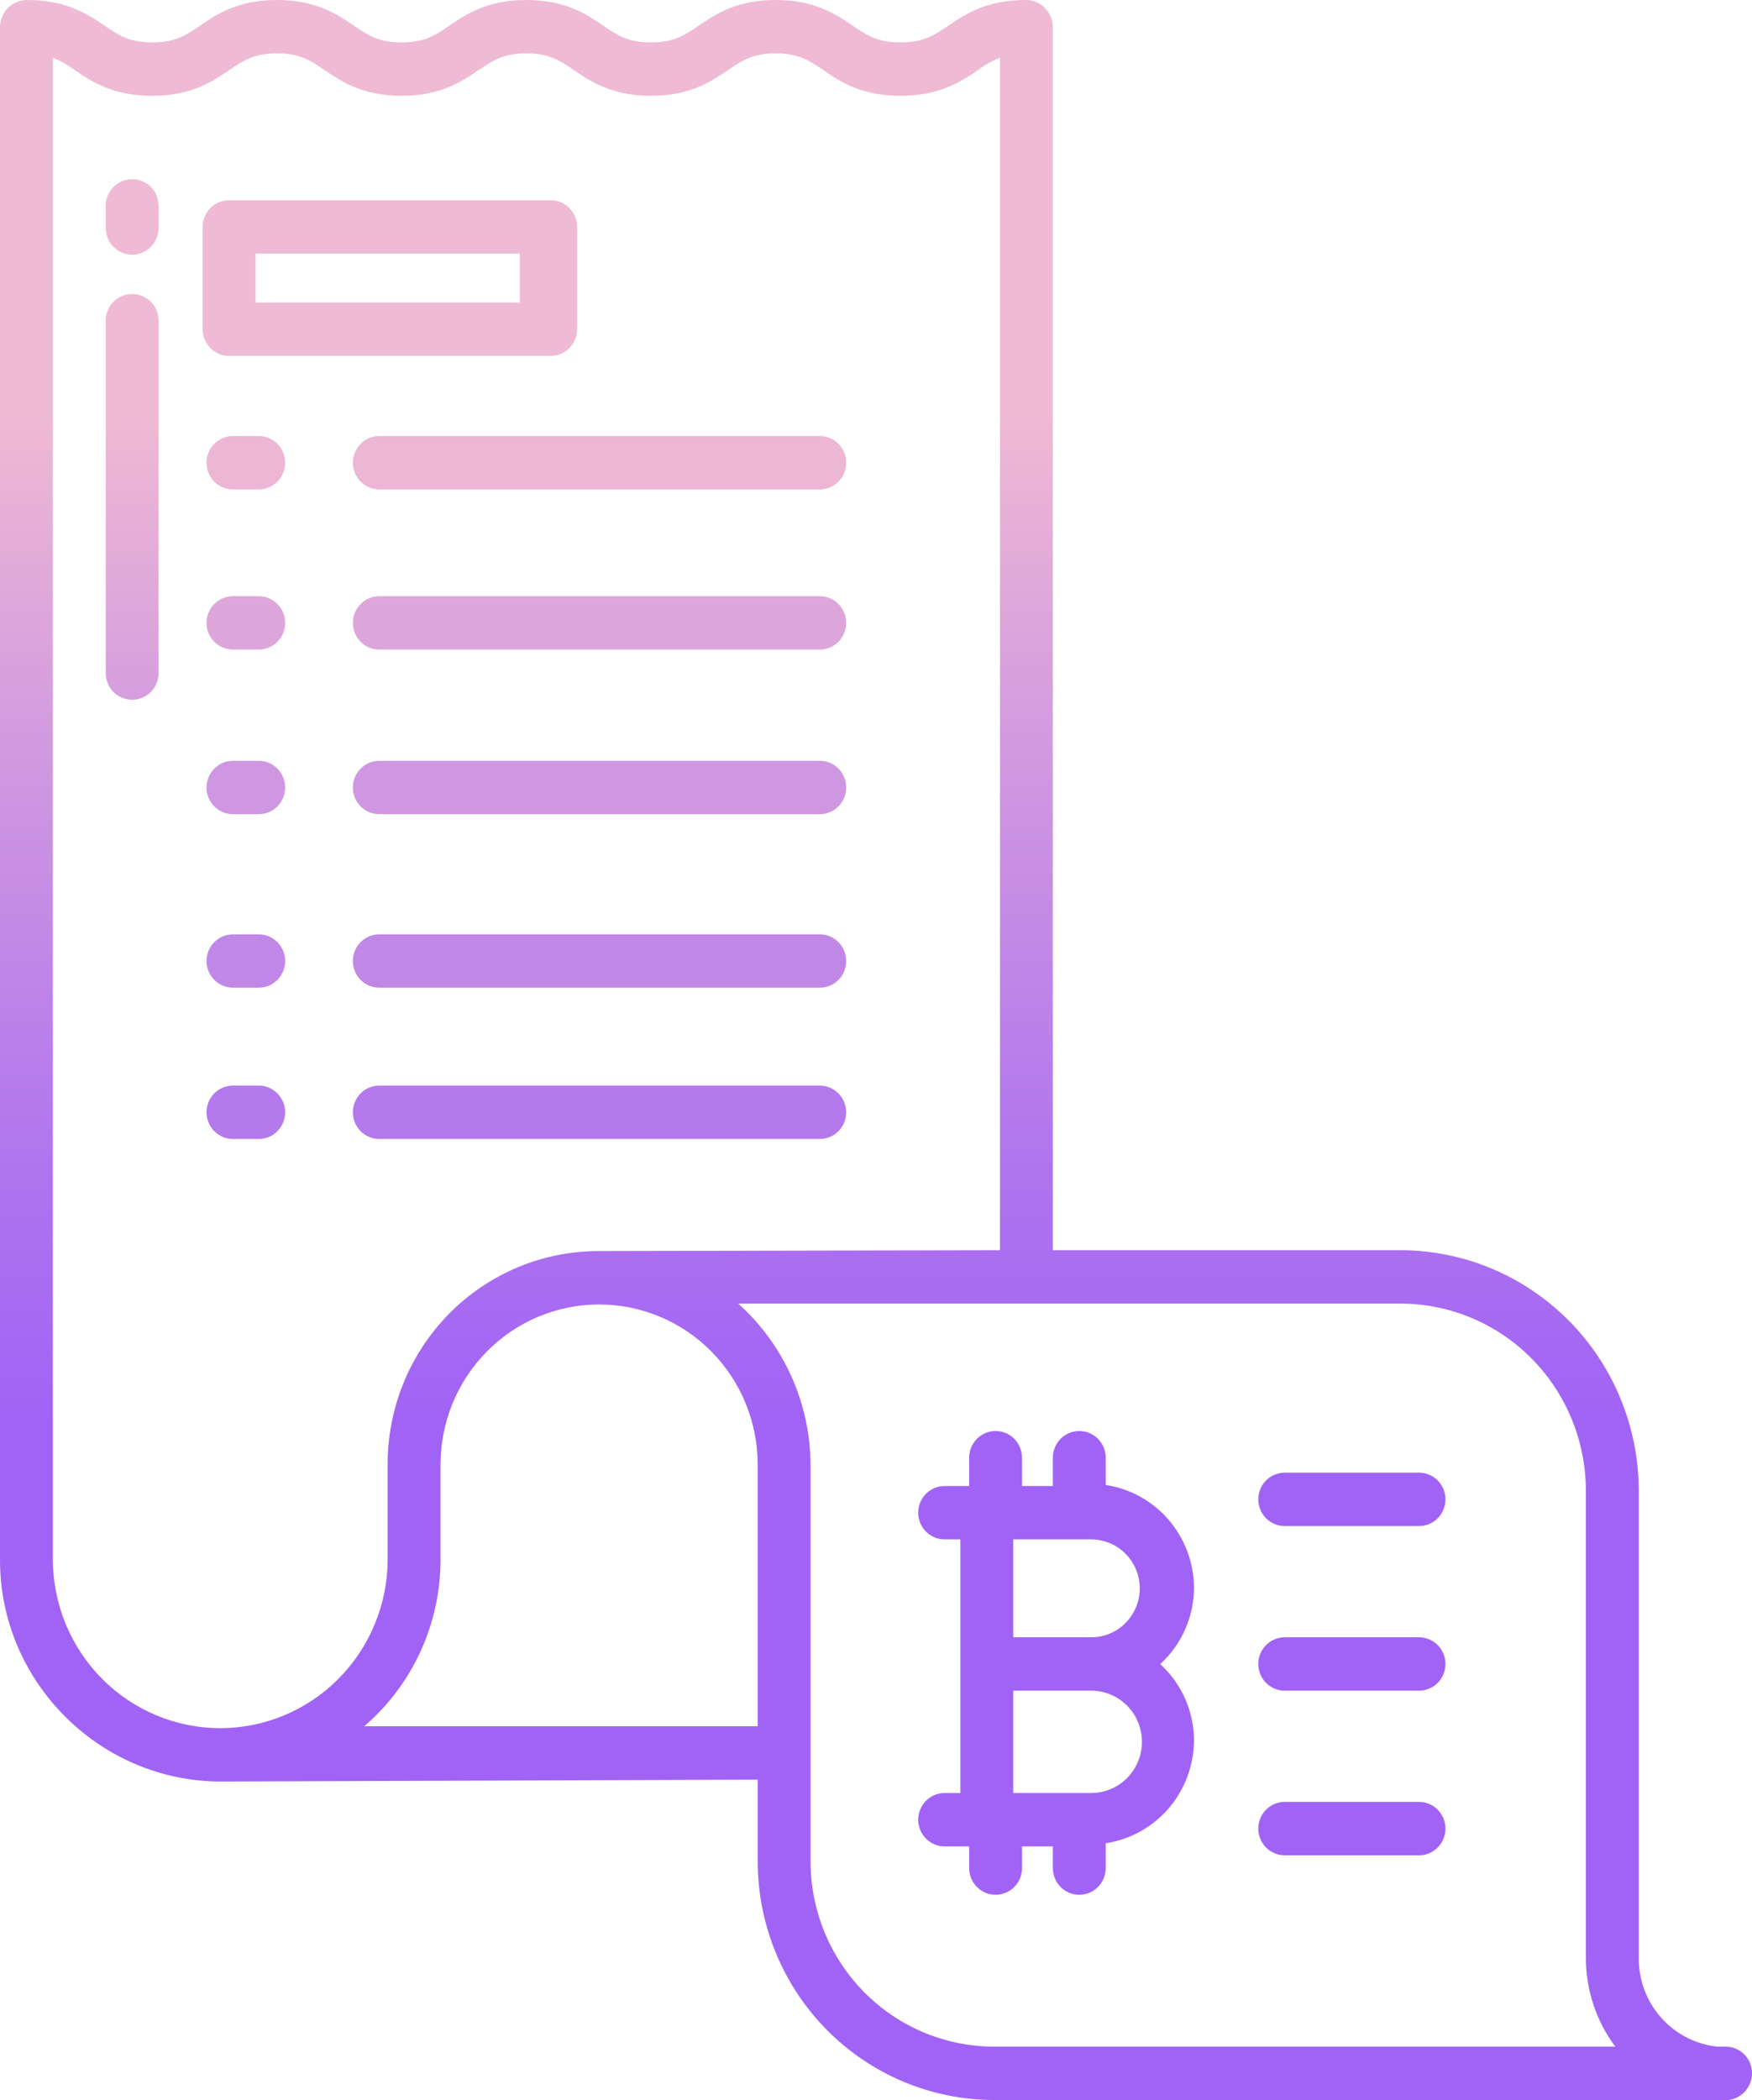<svg width="106" height="127" viewBox="0 0 106 127" fill="none" xmlns="http://www.w3.org/2000/svg">
<path d="M72.24 95.99C72.226 94.485 71.68 93.034 70.701 91.899C69.722 90.763 68.374 90.018 66.899 89.796V88.148C66.899 87.72 66.73 87.309 66.43 87.006C66.13 86.704 65.724 86.534 65.299 86.534C64.875 86.534 64.469 86.704 64.169 87.006C63.869 87.309 63.7 87.72 63.7 88.148V89.86H61.835V88.148C61.835 87.72 61.666 87.309 61.366 87.006C61.066 86.704 60.66 86.534 60.236 86.534C59.811 86.534 59.405 86.704 59.105 87.006C58.805 87.309 58.636 87.72 58.636 88.148V89.86H57.153C56.729 89.86 56.322 90.03 56.022 90.333C55.722 90.636 55.554 91.046 55.554 91.475C55.554 91.903 55.722 92.313 56.022 92.616C56.322 92.919 56.729 93.089 57.153 93.089H58.103V108.424H57.153C56.729 108.424 56.322 108.594 56.022 108.897C55.722 109.2 55.554 109.61 55.554 110.038C55.554 110.467 55.722 110.877 56.022 111.18C56.322 111.483 56.729 111.653 57.153 111.653H58.636V112.965C58.636 113.393 58.805 113.804 59.105 114.107C59.405 114.409 59.811 114.579 60.236 114.579C60.66 114.579 61.066 114.409 61.366 114.107C61.666 113.804 61.835 113.393 61.835 112.965V111.653H63.7V112.965C63.7 113.393 63.869 113.804 64.169 114.107C64.469 114.409 64.875 114.579 65.299 114.579C65.724 114.579 66.13 114.409 66.43 114.107C66.73 113.804 66.899 113.393 66.899 112.965V111.461C68.374 111.239 69.722 110.494 70.701 109.358C71.68 108.223 72.226 106.772 72.24 105.266C72.24 104.392 72.058 103.527 71.706 102.728C71.353 101.929 70.838 101.214 70.195 100.628C70.838 100.043 71.353 99.328 71.706 98.529C72.058 97.73 72.24 96.865 72.24 95.99ZM66.025 108.424H61.302V102.236H66.025C66.838 102.236 67.617 102.562 68.192 103.142C68.767 103.723 69.09 104.51 69.09 105.33C69.09 106.151 68.767 106.938 68.192 107.518C67.617 108.098 66.838 108.424 66.025 108.424ZM66.025 99.008H61.302V93.089H66.025C66.802 93.089 67.548 93.401 68.098 93.956C68.648 94.511 68.957 95.263 68.957 96.048C68.957 96.833 68.648 97.586 68.098 98.141C67.548 98.696 66.802 99.008 66.025 99.008Z" fill="url(#paint0_linear_36_559)"/>
<path d="M85.855 108.962H77.728C77.304 108.962 76.897 109.132 76.597 109.435C76.298 109.738 76.129 110.148 76.129 110.577C76.129 111.005 76.298 111.415 76.597 111.718C76.897 112.021 77.304 112.191 77.728 112.191H85.855C86.279 112.191 86.686 112.021 86.986 111.718C87.285 111.415 87.454 111.005 87.454 110.577C87.454 110.148 87.285 109.738 86.986 109.435C86.686 109.132 86.279 108.962 85.855 108.962Z" fill="url(#paint1_linear_36_559)"/>
<path d="M85.855 99.008H77.728C77.304 99.008 76.897 99.178 76.597 99.481C76.298 99.783 76.129 100.194 76.129 100.622C76.129 101.05 76.298 101.461 76.597 101.763C76.897 102.066 77.304 102.236 77.728 102.236H85.855C86.279 102.236 86.686 102.066 86.986 101.763C87.285 101.461 87.454 101.05 87.454 100.622C87.454 100.194 87.285 99.783 86.986 99.481C86.686 99.178 86.279 99.008 85.855 99.008Z" fill="url(#paint2_linear_36_559)"/>
<path d="M85.855 89.053H77.728C77.304 89.053 76.897 89.223 76.597 89.526C76.298 89.829 76.129 90.239 76.129 90.667C76.129 91.096 76.298 91.506 76.597 91.809C76.897 92.112 77.304 92.282 77.728 92.282H85.855C86.279 92.282 86.686 92.112 86.986 91.809C87.285 91.506 87.454 91.096 87.454 90.667C87.454 90.239 87.285 89.829 86.986 89.526C86.686 89.223 86.279 89.053 85.855 89.053Z" fill="url(#paint3_linear_36_559)"/>
<path d="M104.401 123.76H103.898C102.585 123.621 101.371 122.993 100.492 121.998C99.614 121.004 99.135 119.714 99.149 118.382V90.09C99.129 86.249 97.608 82.571 94.915 79.858C92.222 77.144 88.577 75.614 84.772 75.601H63.7V1.614C63.69 1.182 63.513 0.77 63.205 0.468C62.898 0.166 62.486 -0.002 62.057 1.23007e-05C59.683 1.23007e-05 58.391 0.864 57.37 1.558C56.51 2.142 55.878 2.565 54.481 2.565C53.083 2.565 52.456 2.142 51.597 1.558C50.577 0.864 49.303 1.23007e-05 46.929 1.23007e-05C44.555 1.23007e-05 43.284 0.864 42.263 1.558C41.404 2.142 40.782 2.565 39.385 2.565C37.987 2.565 37.366 2.142 36.506 1.558C35.486 0.864 34.216 1.23007e-05 31.842 1.23007e-05C29.468 1.23007e-05 28.198 0.864 27.178 1.558C26.318 2.142 25.697 2.565 24.299 2.565C22.901 2.565 22.281 2.142 21.421 1.558C20.4 0.864 19.13 1.23007e-05 16.756 1.23007e-05C14.383 1.23007e-05 13.113 0.864 12.092 1.558C11.233 2.142 10.612 2.565 9.215 2.565C7.819 2.565 7.198 2.142 6.338 1.558C5.321 0.864 4.012 1.23007e-05 1.638 1.23007e-05C1.21 -0.001 0.798 0.167 0.492 0.469C0.186 0.771 0.009 1.182 0 1.614V94.337C0 101.723 6.052 107.731 13.368 107.731L45.843 107.617V112.528C45.838 116.354 47.337 120.026 50.012 122.737C52.687 125.448 56.318 126.977 60.108 126.988L104.401 127C104.827 126.996 105.234 126.822 105.533 126.517C105.833 126.211 106.001 125.798 106 125.368C106 125.156 105.958 124.947 105.878 124.751C105.797 124.556 105.68 124.378 105.531 124.229C105.382 124.079 105.206 123.961 105.012 123.881C104.818 123.8 104.611 123.759 104.401 123.76ZM13.326 104.503C10.65 104.502 8.083 103.433 6.186 101.528C4.288 99.623 3.214 97.038 3.198 94.337V3.498C3.671 3.677 4.115 3.926 4.515 4.236C5.535 4.93 6.825 5.794 9.199 5.794C11.573 5.794 12.852 4.93 13.872 4.236C14.731 3.651 15.357 3.229 16.754 3.229C18.151 3.229 18.774 3.651 19.633 4.235C20.653 4.929 21.925 5.793 24.297 5.793C26.669 5.793 27.942 4.929 28.961 4.235C29.825 3.651 30.445 3.229 31.842 3.229C33.24 3.229 33.86 3.651 34.721 4.235C35.742 4.929 37.011 5.793 39.385 5.793C41.759 5.793 43.029 4.929 44.049 4.235C44.908 3.651 45.529 3.229 46.926 3.229C48.323 3.229 48.945 3.651 49.805 4.235C50.825 4.929 52.096 5.793 54.469 5.793C56.843 5.793 58.158 4.929 59.178 4.235C59.581 3.924 60.027 3.675 60.502 3.496V75.601L36.182 75.653C34.506 75.656 32.847 75.993 31.3 76.644C29.753 77.295 28.348 78.247 27.166 79.447C25.984 80.646 25.048 82.069 24.411 83.634C23.774 85.199 23.449 86.875 23.454 88.567V94.337C23.439 97.038 22.364 99.623 20.467 101.528C18.569 103.433 16.002 104.502 13.326 104.503ZM45.843 104.389H22.035C23.48 103.15 24.641 101.61 25.438 99.875C26.235 98.14 26.65 96.25 26.653 94.337V88.567C26.653 85.999 27.664 83.535 29.463 81.719C31.263 79.902 33.703 78.882 36.248 78.882C38.793 78.882 41.233 79.902 43.033 81.719C44.832 83.535 45.843 85.999 45.843 88.567V104.389ZM60.108 123.76C57.165 123.75 54.347 122.561 52.272 120.455C50.197 118.349 49.035 115.498 49.041 112.528V88.567C49.03 86.725 48.634 84.906 47.88 83.228C47.126 81.55 46.031 80.051 44.665 78.829H84.772C87.729 78.842 90.561 80.031 92.654 82.14C94.748 84.248 95.932 87.105 95.95 90.09V118.382C95.945 120.323 96.57 122.212 97.73 123.76H60.108Z" fill="url(#paint4_linear_36_559)"/>
<path d="M21.349 27.98C21.349 28.409 21.517 28.819 21.817 29.122C22.117 29.425 22.524 29.595 22.948 29.595H49.598C50.022 29.595 50.429 29.425 50.729 29.122C51.029 28.819 51.197 28.409 51.197 27.98C51.197 27.552 51.029 27.142 50.729 26.839C50.429 26.536 50.022 26.366 49.598 26.366H22.948C22.524 26.366 22.117 26.536 21.817 26.839C21.517 27.142 21.349 27.552 21.349 27.98Z" fill="url(#paint5_linear_36_559)"/>
<path d="M15.654 26.366H14.094C13.669 26.366 13.263 26.536 12.963 26.839C12.663 27.142 12.494 27.552 12.494 27.98C12.494 28.409 12.663 28.819 12.963 29.122C13.263 29.425 13.669 29.595 14.094 29.595H15.654C16.078 29.595 16.485 29.425 16.785 29.122C17.085 28.819 17.253 28.409 17.253 27.98C17.253 27.552 17.085 27.142 16.785 26.839C16.485 26.536 16.078 26.366 15.654 26.366Z" fill="url(#paint6_linear_36_559)"/>
<path d="M22.948 36.052C22.524 36.052 22.117 36.222 21.817 36.525C21.517 36.827 21.349 37.238 21.349 37.666C21.349 38.094 21.517 38.505 21.817 38.807C22.117 39.11 22.524 39.28 22.948 39.28H49.598C50.022 39.28 50.429 39.11 50.729 38.807C51.029 38.505 51.197 38.094 51.197 37.666C51.197 37.238 51.029 36.827 50.729 36.525C50.429 36.222 50.022 36.052 49.598 36.052H22.948Z" fill="url(#paint7_linear_36_559)"/>
<path d="M15.654 36.052H14.094C13.669 36.052 13.263 36.222 12.963 36.525C12.663 36.827 12.494 37.238 12.494 37.666C12.494 38.094 12.663 38.505 12.963 38.807C13.263 39.11 13.669 39.28 14.094 39.28H15.654C16.078 39.28 16.485 39.11 16.785 38.807C17.085 38.505 17.253 38.094 17.253 37.666C17.253 37.238 17.085 36.827 16.785 36.525C16.485 36.222 16.078 36.052 15.654 36.052Z" fill="url(#paint8_linear_36_559)"/>
<path d="M22.948 46.006C22.524 46.006 22.117 46.176 21.817 46.479C21.517 46.782 21.349 47.192 21.349 47.621C21.349 48.049 21.517 48.459 21.817 48.762C22.117 49.065 22.524 49.235 22.948 49.235H49.598C49.808 49.235 50.016 49.193 50.21 49.112C50.404 49.031 50.581 48.912 50.729 48.762C50.878 48.612 50.995 48.434 51.076 48.238C51.156 48.042 51.197 47.833 51.197 47.621C51.197 47.409 51.156 47.199 51.076 47.003C50.995 46.807 50.878 46.629 50.729 46.479C50.581 46.329 50.404 46.21 50.21 46.129C50.016 46.048 49.808 46.006 49.598 46.006H22.948Z" fill="url(#paint9_linear_36_559)"/>
<path d="M15.654 46.006H14.094C13.883 46.006 13.675 46.048 13.482 46.129C13.287 46.21 13.111 46.329 12.963 46.479C12.814 46.629 12.696 46.807 12.616 47.003C12.536 47.199 12.494 47.409 12.494 47.621C12.494 47.833 12.536 48.042 12.616 48.238C12.696 48.434 12.814 48.612 12.963 48.762C13.111 48.912 13.287 49.031 13.482 49.112C13.675 49.193 13.883 49.235 14.094 49.235H15.654C16.078 49.235 16.485 49.065 16.785 48.762C17.085 48.459 17.253 48.049 17.253 47.621C17.253 47.192 17.085 46.782 16.785 46.479C16.485 46.176 16.078 46.006 15.654 46.006Z" fill="url(#paint10_linear_36_559)"/>
<path d="M22.948 56.499C22.524 56.499 22.117 56.669 21.817 56.972C21.517 57.275 21.349 57.685 21.349 58.113C21.349 58.541 21.517 58.952 21.817 59.255C22.117 59.557 22.524 59.727 22.948 59.727H49.598C50.022 59.727 50.429 59.557 50.729 59.255C51.029 58.952 51.197 58.541 51.197 58.113C51.197 57.685 51.029 57.275 50.729 56.972C50.429 56.669 50.022 56.499 49.598 56.499H22.948Z" fill="url(#paint11_linear_36_559)"/>
<path d="M15.654 56.499H14.094C13.669 56.499 13.263 56.669 12.963 56.972C12.663 57.275 12.494 57.685 12.494 58.113C12.494 58.541 12.663 58.952 12.963 59.255C13.263 59.557 13.669 59.727 14.094 59.727H15.654C16.078 59.727 16.485 59.557 16.785 59.255C17.085 58.952 17.253 58.541 17.253 58.113C17.253 57.685 17.085 57.275 16.785 56.972C16.485 56.669 16.078 56.499 15.654 56.499Z" fill="url(#paint12_linear_36_559)"/>
<path d="M51.196 67.261C51.196 66.833 51.028 66.422 50.728 66.119C50.428 65.817 50.021 65.646 49.597 65.646H22.948C22.524 65.646 22.117 65.817 21.817 66.119C21.517 66.422 21.349 66.833 21.349 67.261C21.349 67.689 21.517 68.099 21.817 68.402C22.117 68.705 22.524 68.875 22.948 68.875H49.598C50.022 68.875 50.429 68.704 50.728 68.402C51.028 68.099 51.196 67.689 51.196 67.261Z" fill="url(#paint13_linear_36_559)"/>
<path d="M15.654 65.646H14.094C13.669 65.646 13.263 65.817 12.963 66.119C12.663 66.422 12.494 66.833 12.494 67.261C12.494 67.689 12.663 68.099 12.963 68.402C13.263 68.705 13.669 68.875 14.094 68.875H15.654C16.078 68.875 16.485 68.705 16.785 68.402C17.085 68.099 17.253 67.689 17.253 67.261C17.253 66.833 17.085 66.422 16.785 66.119C16.485 65.817 16.078 65.646 15.654 65.646Z" fill="url(#paint14_linear_36_559)"/>
<path d="M34.915 19.909V13.721C34.915 13.293 34.747 12.883 34.447 12.58C34.147 12.277 33.74 12.107 33.316 12.107H13.86C13.435 12.107 13.029 12.277 12.729 12.58C12.429 12.883 12.26 13.293 12.26 13.721V19.909C12.26 20.337 12.429 20.748 12.729 21.051C13.029 21.353 13.435 21.523 13.86 21.523H33.316C33.74 21.523 34.147 21.353 34.447 21.051C34.747 20.748 34.915 20.337 34.915 19.909ZM31.45 18.295H15.459V15.335H31.45V18.295Z" fill="url(#paint15_linear_36_559)"/>
<path d="M7.996 10.834C7.572 10.834 7.165 11.004 6.865 11.306C6.565 11.609 6.397 12.02 6.397 12.448V13.787C6.397 14.215 6.565 14.626 6.865 14.928C7.165 15.231 7.572 15.401 7.996 15.401C8.42 15.401 8.827 15.231 9.127 14.928C9.427 14.626 9.595 14.215 9.595 13.787V12.448C9.595 12.02 9.427 11.609 9.127 11.306C8.827 11.004 8.42 10.834 7.996 10.834Z" fill="url(#paint16_linear_36_559)"/>
<path d="M7.996 17.777C7.572 17.777 7.165 17.947 6.865 18.25C6.565 18.552 6.397 18.963 6.397 19.391V40.699C6.397 41.128 6.565 41.538 6.865 41.841C7.165 42.144 7.572 42.314 7.996 42.314C8.42 42.314 8.827 42.144 9.127 41.841C9.427 41.538 9.595 41.128 9.595 40.699V19.391C9.595 18.963 9.427 18.552 9.127 18.25C8.827 17.947 8.42 17.777 7.996 17.777Z" fill="url(#paint17_linear_36_559)"/>
<defs>
<linearGradient id="paint0_linear_36_559" x1="52.999" y1="151.515" x2="52.999" y2="-327.855" gradientUnits="userSpaceOnUse">
<stop offset="0.322" stop-color="#A163F5"/>
<stop offset="0.466" stop-color="#B074EE"/>
<stop offset="0.752" stop-color="#D8A1DD"/>
<stop offset="0.898" stop-color="#EFBAD3"/>
</linearGradient>
<linearGradient id="paint1_linear_36_559" x1="53" y1="433.917" x2="53" y2="-3730.33" gradientUnits="userSpaceOnUse">
<stop offset="0.322" stop-color="#A163F5"/>
<stop offset="0.466" stop-color="#B074EE"/>
<stop offset="0.752" stop-color="#D8A1DD"/>
<stop offset="0.898" stop-color="#EFBAD3"/>
</linearGradient>
<linearGradient id="paint2_linear_36_559" x1="53" y1="825.5" x2="53" y2="-3338.75" gradientUnits="userSpaceOnUse">
<stop offset="0.322" stop-color="#A163F5"/>
<stop offset="0.466" stop-color="#B074EE"/>
<stop offset="0.752" stop-color="#D8A1DD"/>
<stop offset="0.898" stop-color="#EFBAD3"/>
</linearGradient>
<linearGradient id="paint3_linear_36_559" x1="53" y1="1217.08" x2="53" y2="-2947.16" gradientUnits="userSpaceOnUse">
<stop offset="0.322" stop-color="#A163F5"/>
<stop offset="0.466" stop-color="#B074EE"/>
<stop offset="0.752" stop-color="#D8A1DD"/>
<stop offset="0.898" stop-color="#EFBAD3"/>
</linearGradient>
<linearGradient id="paint4_linear_36_559" x1="53" y1="119.993" x2="53" y2="14.132" gradientUnits="userSpaceOnUse">
<stop offset="0.322" stop-color="#A163F5"/>
<stop offset="0.466" stop-color="#B074EE"/>
<stop offset="0.752" stop-color="#D8A1DD"/>
<stop offset="0.898" stop-color="#EFBAD3"/>
</linearGradient>
<linearGradient id="paint5_linear_36_559" x1="52.995" y1="3683" x2="52.995" y2="-481.245" gradientUnits="userSpaceOnUse">
<stop offset="0.322" stop-color="#A163F5"/>
<stop offset="0.466" stop-color="#B074EE"/>
<stop offset="0.752" stop-color="#D8A1DD"/>
<stop offset="0.898" stop-color="#EFBAD3"/>
</linearGradient>
<linearGradient id="paint6_linear_36_559" x1="53" y1="3683" x2="53" y2="-481.245" gradientUnits="userSpaceOnUse">
<stop offset="0.322" stop-color="#A163F5"/>
<stop offset="0.466" stop-color="#B074EE"/>
<stop offset="0.752" stop-color="#D8A1DD"/>
<stop offset="0.898" stop-color="#EFBAD3"/>
</linearGradient>
<linearGradient id="paint7_linear_36_559" x1="52.995" y1="3302" x2="52.995" y2="-862.245" gradientUnits="userSpaceOnUse">
<stop offset="0.322" stop-color="#A163F5"/>
<stop offset="0.466" stop-color="#B074EE"/>
<stop offset="0.752" stop-color="#D8A1DD"/>
<stop offset="0.898" stop-color="#EFBAD3"/>
</linearGradient>
<linearGradient id="paint8_linear_36_559" x1="53" y1="3302" x2="53" y2="-862.245" gradientUnits="userSpaceOnUse">
<stop offset="0.322" stop-color="#A163F5"/>
<stop offset="0.466" stop-color="#B074EE"/>
<stop offset="0.752" stop-color="#D8A1DD"/>
<stop offset="0.898" stop-color="#EFBAD3"/>
</linearGradient>
<linearGradient id="paint9_linear_36_559" x1="52.995" y1="2910.42" x2="52.995" y2="-1253.83" gradientUnits="userSpaceOnUse">
<stop offset="0.322" stop-color="#A163F5"/>
<stop offset="0.466" stop-color="#B074EE"/>
<stop offset="0.752" stop-color="#D8A1DD"/>
<stop offset="0.898" stop-color="#EFBAD3"/>
</linearGradient>
<linearGradient id="paint10_linear_36_559" x1="53" y1="2910.42" x2="53" y2="-1253.83" gradientUnits="userSpaceOnUse">
<stop offset="0.322" stop-color="#A163F5"/>
<stop offset="0.466" stop-color="#B074EE"/>
<stop offset="0.752" stop-color="#D8A1DD"/>
<stop offset="0.898" stop-color="#EFBAD3"/>
</linearGradient>
<linearGradient id="paint11_linear_36_559" x1="52.995" y1="2497.67" x2="52.995" y2="-1666.58" gradientUnits="userSpaceOnUse">
<stop offset="0.322" stop-color="#A163F5"/>
<stop offset="0.466" stop-color="#B074EE"/>
<stop offset="0.752" stop-color="#D8A1DD"/>
<stop offset="0.898" stop-color="#EFBAD3"/>
</linearGradient>
<linearGradient id="paint12_linear_36_559" x1="53" y1="2497.67" x2="53" y2="-1666.58" gradientUnits="userSpaceOnUse">
<stop offset="0.322" stop-color="#A163F5"/>
<stop offset="0.466" stop-color="#B074EE"/>
<stop offset="0.752" stop-color="#D8A1DD"/>
<stop offset="0.898" stop-color="#EFBAD3"/>
</linearGradient>
<linearGradient id="paint13_linear_36_559" x1="52.998" y1="2137.83" x2="52.998" y2="-2026.41" gradientUnits="userSpaceOnUse">
<stop offset="0.322" stop-color="#A163F5"/>
<stop offset="0.466" stop-color="#B074EE"/>
<stop offset="0.752" stop-color="#D8A1DD"/>
<stop offset="0.898" stop-color="#EFBAD3"/>
</linearGradient>
<linearGradient id="paint14_linear_36_559" x1="53" y1="2137.83" x2="53" y2="-2026.41" gradientUnits="userSpaceOnUse">
<stop offset="0.322" stop-color="#A163F5"/>
<stop offset="0.466" stop-color="#B074EE"/>
<stop offset="0.752" stop-color="#D8A1DD"/>
<stop offset="0.898" stop-color="#EFBAD3"/>
</linearGradient>
<linearGradient id="paint15_linear_36_559" x1="53" y1="1455.06" x2="53" y2="27.316" gradientUnits="userSpaceOnUse">
<stop offset="0.322" stop-color="#A163F5"/>
<stop offset="0.466" stop-color="#B074EE"/>
<stop offset="0.752" stop-color="#D8A1DD"/>
<stop offset="0.898" stop-color="#EFBAD3"/>
</linearGradient>
<linearGradient id="paint16_linear_36_559" x1="53" y1="3035.17" x2="53" y2="91.721" gradientUnits="userSpaceOnUse">
<stop offset="0.322" stop-color="#A163F5"/>
<stop offset="0.466" stop-color="#B074EE"/>
<stop offset="0.752" stop-color="#D8A1DD"/>
<stop offset="0.898" stop-color="#EFBAD3"/>
</linearGradient>
<linearGradient id="paint17_linear_36_559" x1="7.996" y1="119.993" x2="7.996" y2="14.132" gradientUnits="userSpaceOnUse">
<stop offset="0.322" stop-color="#A163F5"/>
<stop offset="0.466" stop-color="#B074EE"/>
<stop offset="0.752" stop-color="#D8A1DD"/>
<stop offset="0.898" stop-color="#EFBAD3"/>
</linearGradient>
</defs>
</svg>
